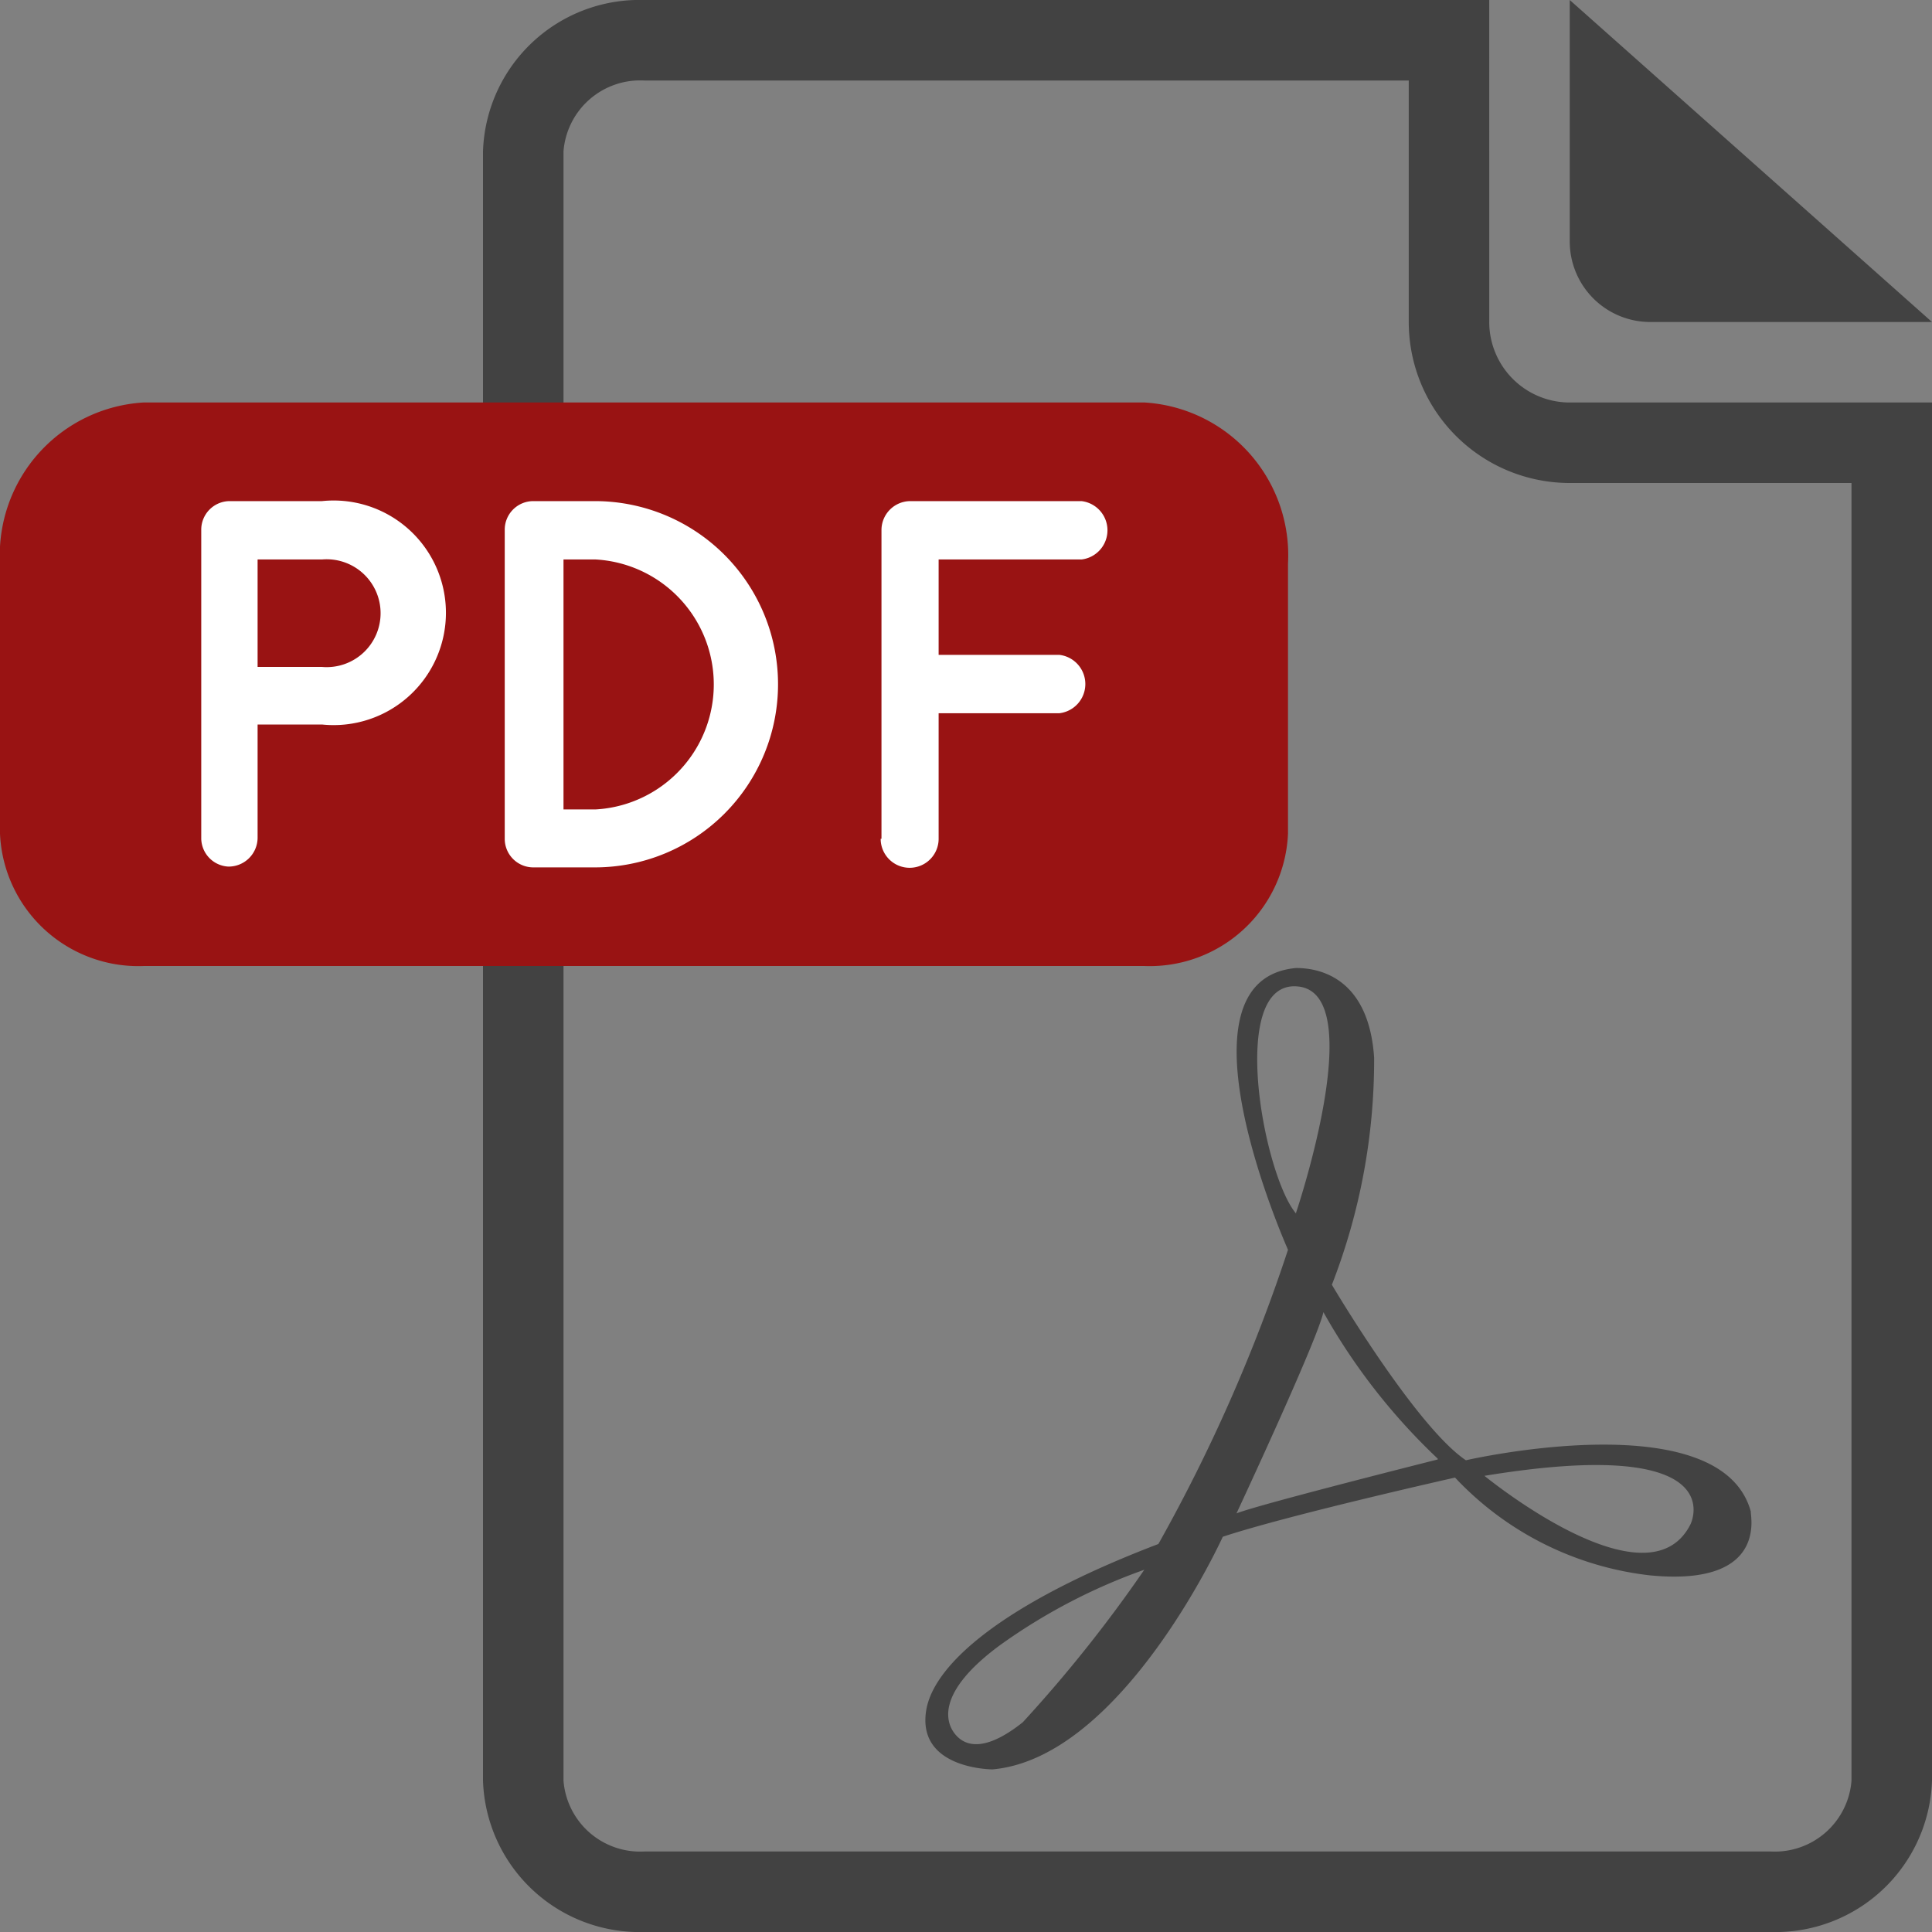 <svg id="icones_outils" data-name="icones outils" xmlns="http://www.w3.org/2000/svg" width="48" height="48" viewBox="0 0 48 48"><rect x="0" y="0" width="48" height="48" fill="#808080" stroke="none"/><defs><style>.cls-1{fill:#424242;}.cls-2{fill:#991313;}.cls-3{fill:#fff;}</style></defs><title>fichier-pdf</title><path class="cls-1" d="M48,8H41a2,2,0,0,1-2-2V0ZM35,2H16a1.91,1.91,0,0,0-2,1.76V44.24A1.91,1.91,0,0,0,16,46H44a1.91,1.91,0,0,0,2-1.76V12H39a4,4,0,0,1-4-4V2m2-2V8a2,2,0,0,0,2,2h9V44.24A3.89,3.89,0,0,1,44,48H16a3.89,3.89,0,0,1-4-3.76V3.76A3.89,3.89,0,0,1,16,0Zm4,39.14a7.85,7.85,0,0,1-4.85-2.43s-4.14.93-5.77,1.47c0,0-2.49,5.49-5.72,5.78,0,0-1.88,0-1.65-1.46.18-1.14,1.89-2.66,5.77-4.14A41.34,41.34,0,0,0,32,31.05s-3-6.71.2-7c.43,0,1.8.12,1.94,2.23a15.41,15.41,0,0,1-1.05,5.64s2.08,3.52,3.33,4.36c0,0,6.34-1.46,7.08,1.28C43.46,37.56,44,39.43,41,39.14ZM28.43,39a14.37,14.37,0,0,0-3.58,1.87c-1.66,1.22-1.36,2-1.05,2.29s.83.25,1.61-.37A34.26,34.26,0,0,0,28.43,39Zm3.77-8.87s1.83-5.42.06-5.62S31.38,29.18,32.2,30.15Zm3.52,6.11a15.29,15.29,0,0,1-2.84-3.64c-.16.72-2.16,5-2.16,5C31.23,37.39,35.72,36.26,35.72,36.26Zm1.14.41S40.93,40,42,37.87C42,37.87,43.11,35.64,36.86,36.67Z"/><path class="cls-2" d="M3.56,10A3.8,3.8,0,0,0,0,14v6.71A3.44,3.44,0,0,0,3.58,24H28.42A3.44,3.44,0,0,0,32,20.71V14a3.8,3.8,0,0,0-3.56-4Z"/><path class="cls-3" d="M8,18H6.4v2.82a.72.72,0,0,1-.73.71A.71.71,0,0,1,5,20.84V13.17a.71.71,0,0,1,.71-.72H8A2.79,2.79,0,1,1,8,18ZM6.4,16.57H8A1.34,1.34,0,1,0,8,13.9H6.4Zm6.14,4.27V13.17a.71.71,0,0,1,.71-.72h1.53a4.55,4.55,0,0,1,0,9.1H13.25A.71.71,0,0,1,12.54,20.84ZM14,20.11h.8a3.11,3.11,0,0,0,0-6.21H14Zm7.9.73V13.17a.72.72,0,0,1,.72-.72h4.25a.73.73,0,0,1,0,1.45H23.32v2.37h3a.73.73,0,0,1,0,1.45h-3v3.12a.72.72,0,0,1-1.44,0Z"/></svg>